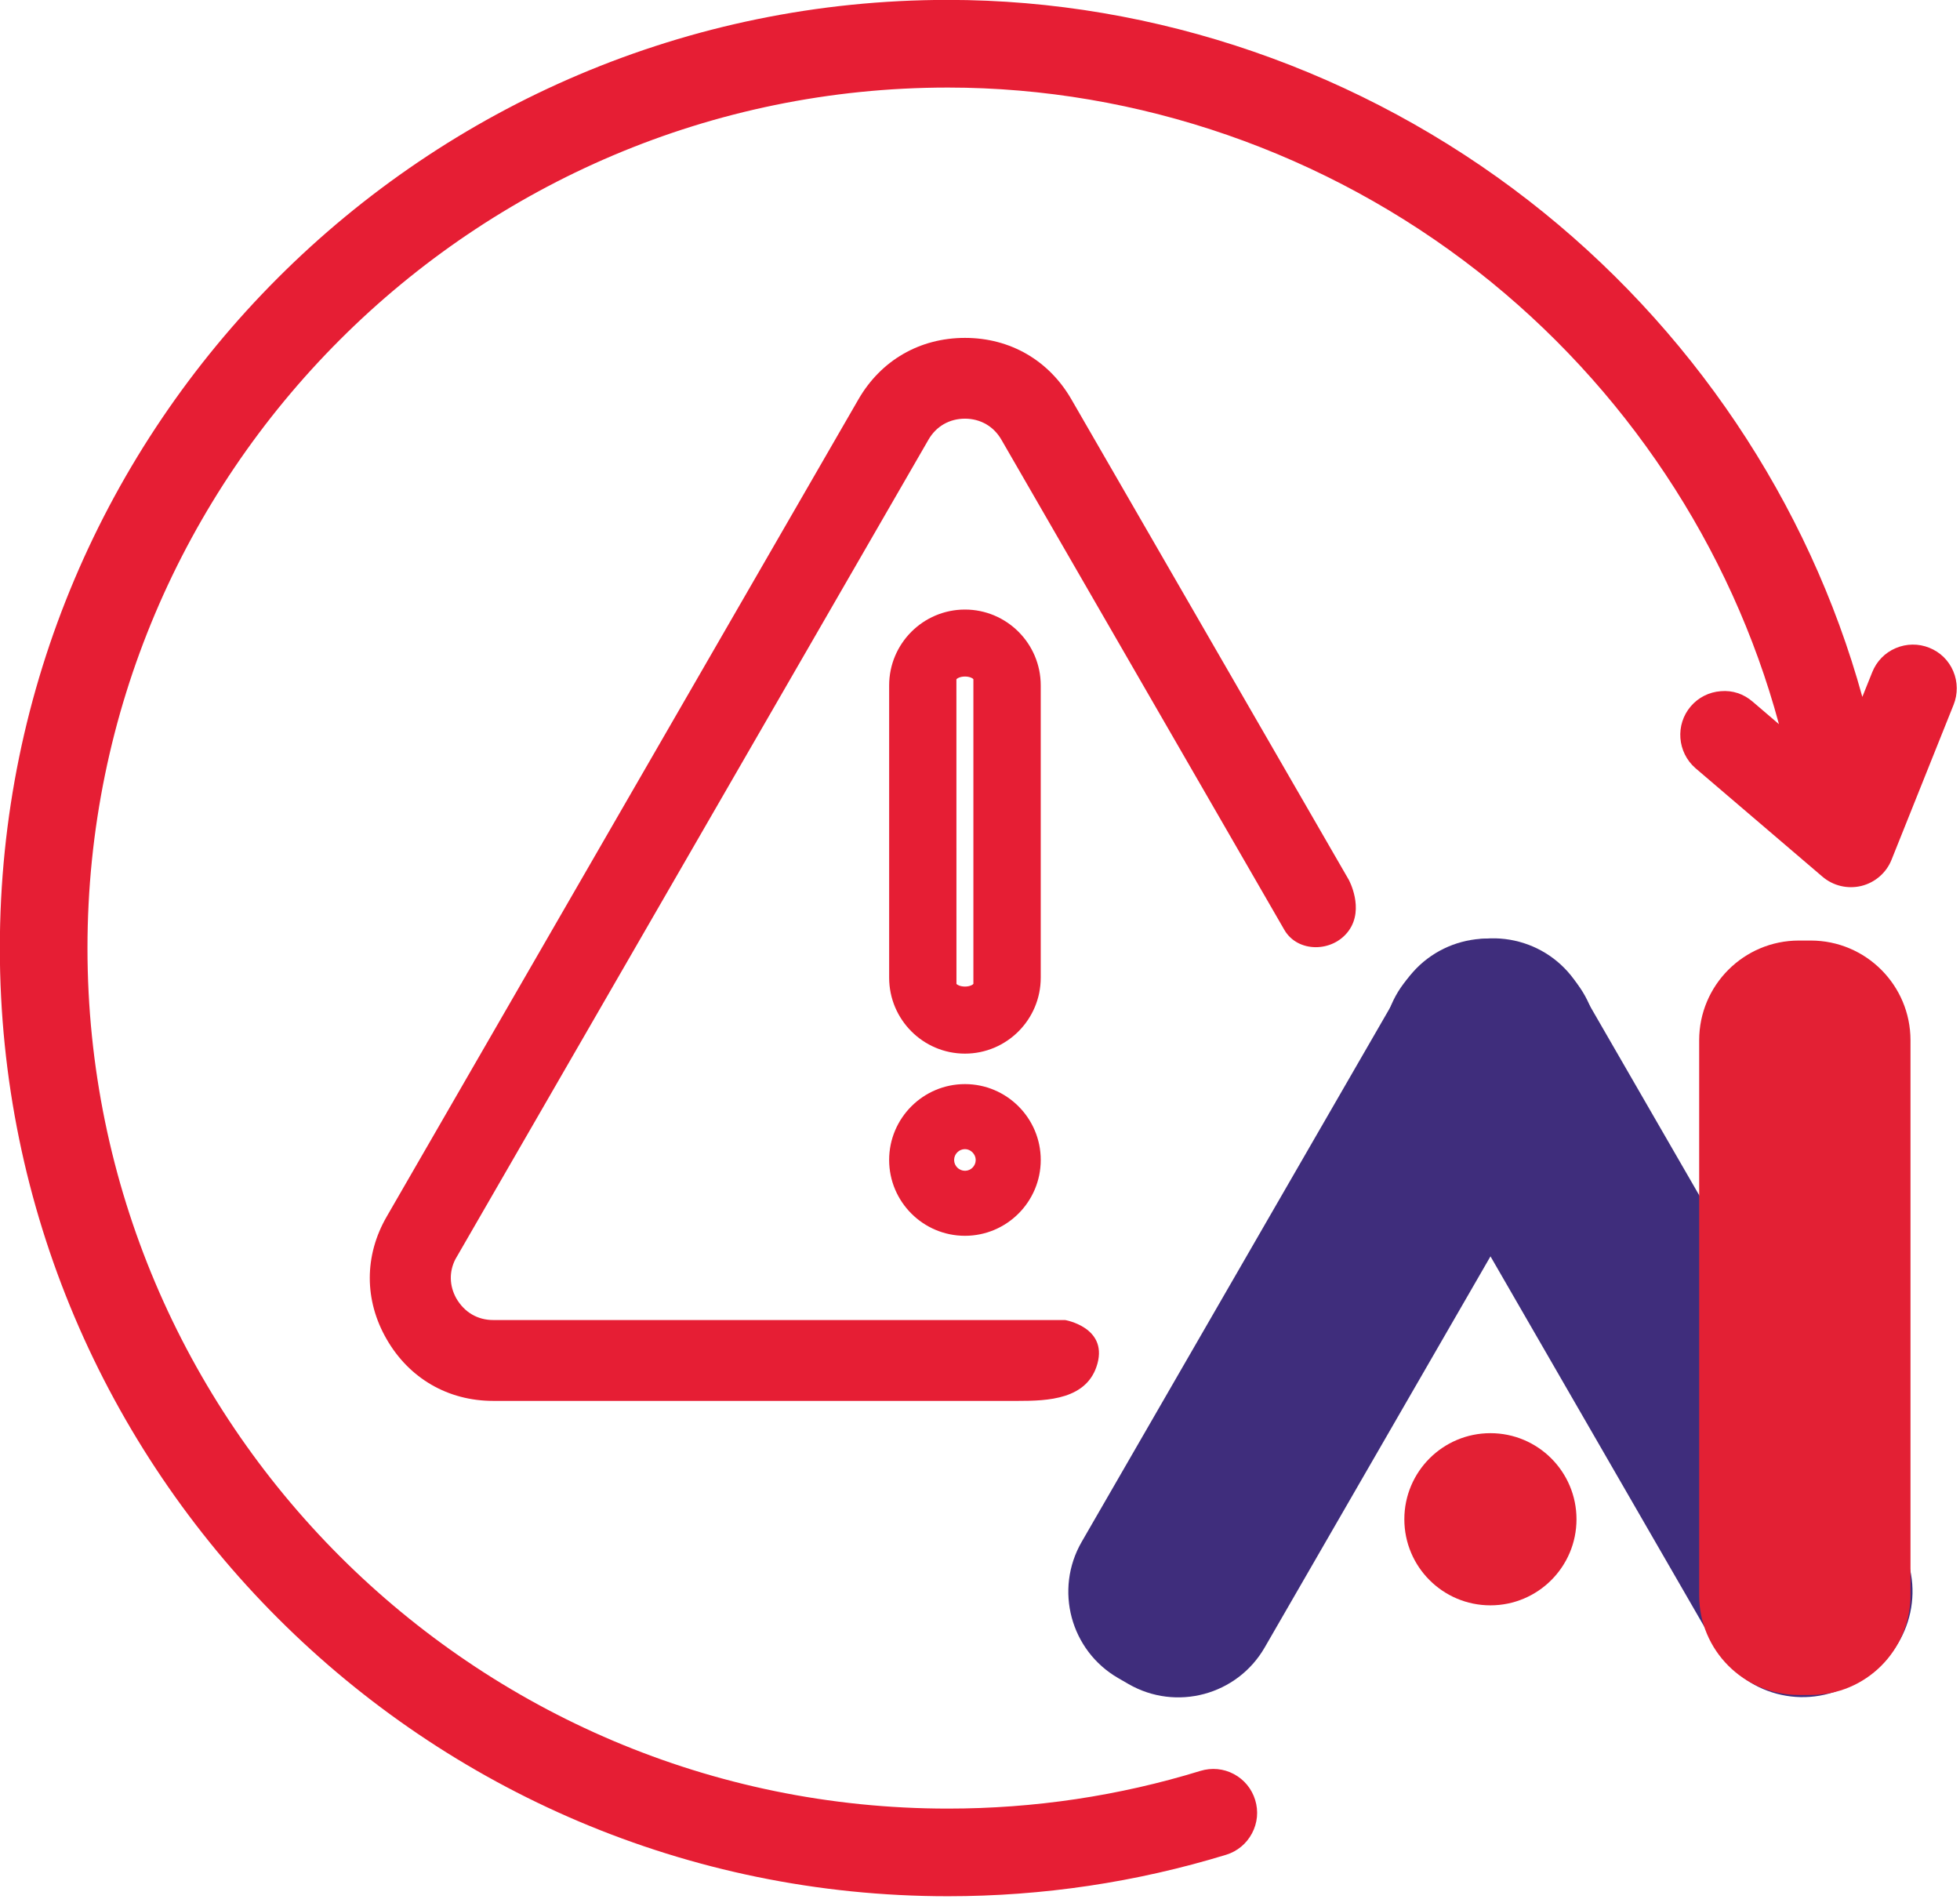 <?xml version="1.0" encoding="UTF-8" standalone="no"?>
<!DOCTYPE svg PUBLIC "-//W3C//DTD SVG 1.1//EN" "http://www.w3.org/Graphics/SVG/1.1/DTD/svg11.dtd">
<svg width="100%" height="100%" viewBox="0 0 575 557" version="1.1" xmlns="http://www.w3.org/2000/svg" xmlns:xlink="http://www.w3.org/1999/xlink" xml:space="preserve" xmlns:serif="http://www.serif.com/" style="fill-rule:evenodd;clip-rule:evenodd;stroke-linejoin:round;stroke-miterlimit:2;">
    <g transform="matrix(5.556,0,0,5.556,331.051,279.248)">
        <path d="M0,38.651L-0.542,38.338C-3.061,36.884 -3.923,33.663 -2.469,31.145L14.399,1.927C15.854,-0.591 19.074,-1.454 21.593,0L22.135,0.313C24.653,1.767 25.516,4.987 24.062,7.506L7.193,36.723C5.739,39.242 2.519,40.105 0,38.651" style="fill:rgb(63,45,124);fill-rule:nonzero;"/>
    </g>
    <g transform="matrix(5.556,0,0,5.556,543.429,279.177)">
        <path d="M0,38.651L0.542,38.338C3.061,36.884 3.923,33.664 2.469,31.145L-14.399,1.927C-15.854,-0.591 -19.074,-1.454 -21.593,0L-22.135,0.313C-24.653,1.767 -25.516,4.987 -24.062,7.506L-7.193,36.724C-5.739,39.242 -2.519,40.105 0,38.651" style="fill:rgb(63,45,124);fill-rule:nonzero;"/>
    </g>
    <g transform="matrix(5.556,0,0,5.556,527.739,275.904)">
        <path d="M0,39.832L0.626,39.832C3.534,39.832 5.892,37.475 5.892,34.566L5.892,5.267C5.892,2.358 3.534,0 0.626,0L0,0C-2.908,0 -5.266,2.358 -5.266,5.267L-5.266,34.566C-5.266,37.475 -2.908,39.832 0,39.832" style="fill:rgb(227,32,52);fill-rule:nonzero;"/>
    </g>
    <g transform="matrix(0,-5.556,-5.556,0,437.239,420.413)">
        <path d="M-4.545,-4.545C-7.055,-4.545 -9.09,-2.51 -9.09,0C-9.09,2.51 -7.055,4.545 -4.545,4.545C-2.035,4.545 0,2.51 0,0C0,-2.51 -2.035,-4.545 -4.545,-4.545" style="fill:rgb(227,32,52);fill-rule:nonzero;"/>
    </g>
    <g transform="matrix(5.556,0,0,5.556,573.022,359.333)">
        <path d="M0,-29.238C-0.243,-29.808 -0.692,-30.247 -1.269,-30.476C-1.84,-30.704 -2.47,-30.696 -3.038,-30.455C-3.608,-30.213 -4.046,-29.762 -4.276,-29.189L-4.801,-27.881C-7.633,-38.159 -13.866,-47.44 -22.421,-54.085C-31.214,-60.918 -42.104,-64.68 -53.082,-64.68C-80.687,-64.68 -103.144,-42.223 -103.144,-14.619C-103.144,12.985 -80.687,35.442 -53.082,35.442C-48.077,35.442 -43.134,34.704 -38.389,33.251C-37.802,33.07 -37.318,32.669 -37.028,32.121C-36.738,31.576 -36.678,30.95 -36.86,30.36C-37.041,29.768 -37.441,29.282 -37.987,28.991C-38.529,28.702 -39.154,28.643 -39.752,28.824C-44.046,30.145 -48.531,30.815 -53.082,30.815C-78.135,30.815 -98.517,10.433 -98.517,-14.619C-98.517,-39.671 -78.135,-60.052 -53.082,-60.052C-43.035,-60.052 -33.098,-56.605 -25.102,-50.345C-17.355,-44.279 -11.733,-35.817 -9.204,-26.441L-10.595,-27.631C-11.068,-28.037 -11.649,-28.237 -12.275,-28.182C-12.894,-28.136 -13.457,-27.852 -13.859,-27.383C-14.687,-26.417 -14.575,-24.952 -13.61,-24.115L-6.912,-18.393C-6.347,-17.907 -5.582,-17.723 -4.853,-17.899C-4.128,-18.077 -3.53,-18.596 -3.257,-19.286L0.017,-27.463C0.247,-28.037 0.241,-28.667 0,-29.238" style="fill:rgb(230,30,52);fill-rule:nonzero;"/>
    </g>
    <g transform="matrix(5.556,0,0,5.556,286.242,340.262)">
        <path d="M0,0.001C0,0.316 -0.254,0.572 -0.565,0.572C-0.882,0.572 -1.14,0.316 -1.14,0.001C-1.14,-0.314 -0.882,-0.571 -0.565,-0.571C-0.264,-0.571 0,-0.304 0,0.001M-0.568,-4.004C-2.776,-4.004 -4.571,-2.207 -4.571,0.001C-4.571,2.209 -2.776,4.005 -0.568,4.005C1.638,4.005 3.434,2.209 3.434,0.001C3.434,-2.207 1.638,-4.004 -0.568,-4.004" style="fill:rgb(230,30,52);fill-rule:nonzero;"/>
    </g>
    <g transform="matrix(5.556,0,0,5.556,285.561,288.646)">
        <path d="M0,-16.092L0,-0.01C-0.021,0.033 -0.178,0.136 -0.443,0.136C-0.718,0.136 -0.877,0.028 -0.894,-0.005L-0.897,-16.082C-0.877,-16.125 -0.718,-16.233 -0.443,-16.233C-0.172,-16.233 -0.015,-16.126 0,-16.092M-0.445,-19.769C-2.653,-19.769 -4.448,-17.973 -4.448,-15.765L-4.448,-0.332C-4.448,1.878 -2.653,3.677 -0.445,3.677C1.761,3.677 3.556,1.878 3.556,-0.332L3.556,-15.765C3.556,-17.973 1.761,-19.769 -0.445,-19.769" style="fill:rgb(230,30,52);fill-rule:nonzero;"/>
    </g>
    <g transform="matrix(5.556,0,0,5.556,321.968,110.108)">
        <path d="M0,52.168C0.518,50.251 -1.71,49.877 -1.71,49.877L-31.909,49.877C-32.726,49.877 -33.427,49.474 -33.859,48.727C-34.226,48.063 -34.241,47.327 -33.906,46.669L-8.925,3.397C-8.521,2.691 -7.817,2.287 -6.998,2.287C-6.183,2.287 -5.48,2.692 -5.074,3.397L9.866,29.276C10.569,30.496 12.429,30.483 13.268,29.318C14.106,28.152 13.268,26.633 13.268,26.633L-1.378,1.267C-2.569,-0.796 -4.616,-1.978 -6.998,-1.978C-9.383,-1.978 -11.432,-0.796 -12.623,1.267L-37.527,44.409C-38.722,46.471 -38.724,48.836 -37.529,50.897C-36.338,52.961 -34.291,54.146 -31.909,54.146L-4.196,54.146C-2.642,54.146 -0.518,54.085 0,52.168" style="fill:rgb(230,30,52);fill-rule:nonzero;"/>
    </g>
</svg>
